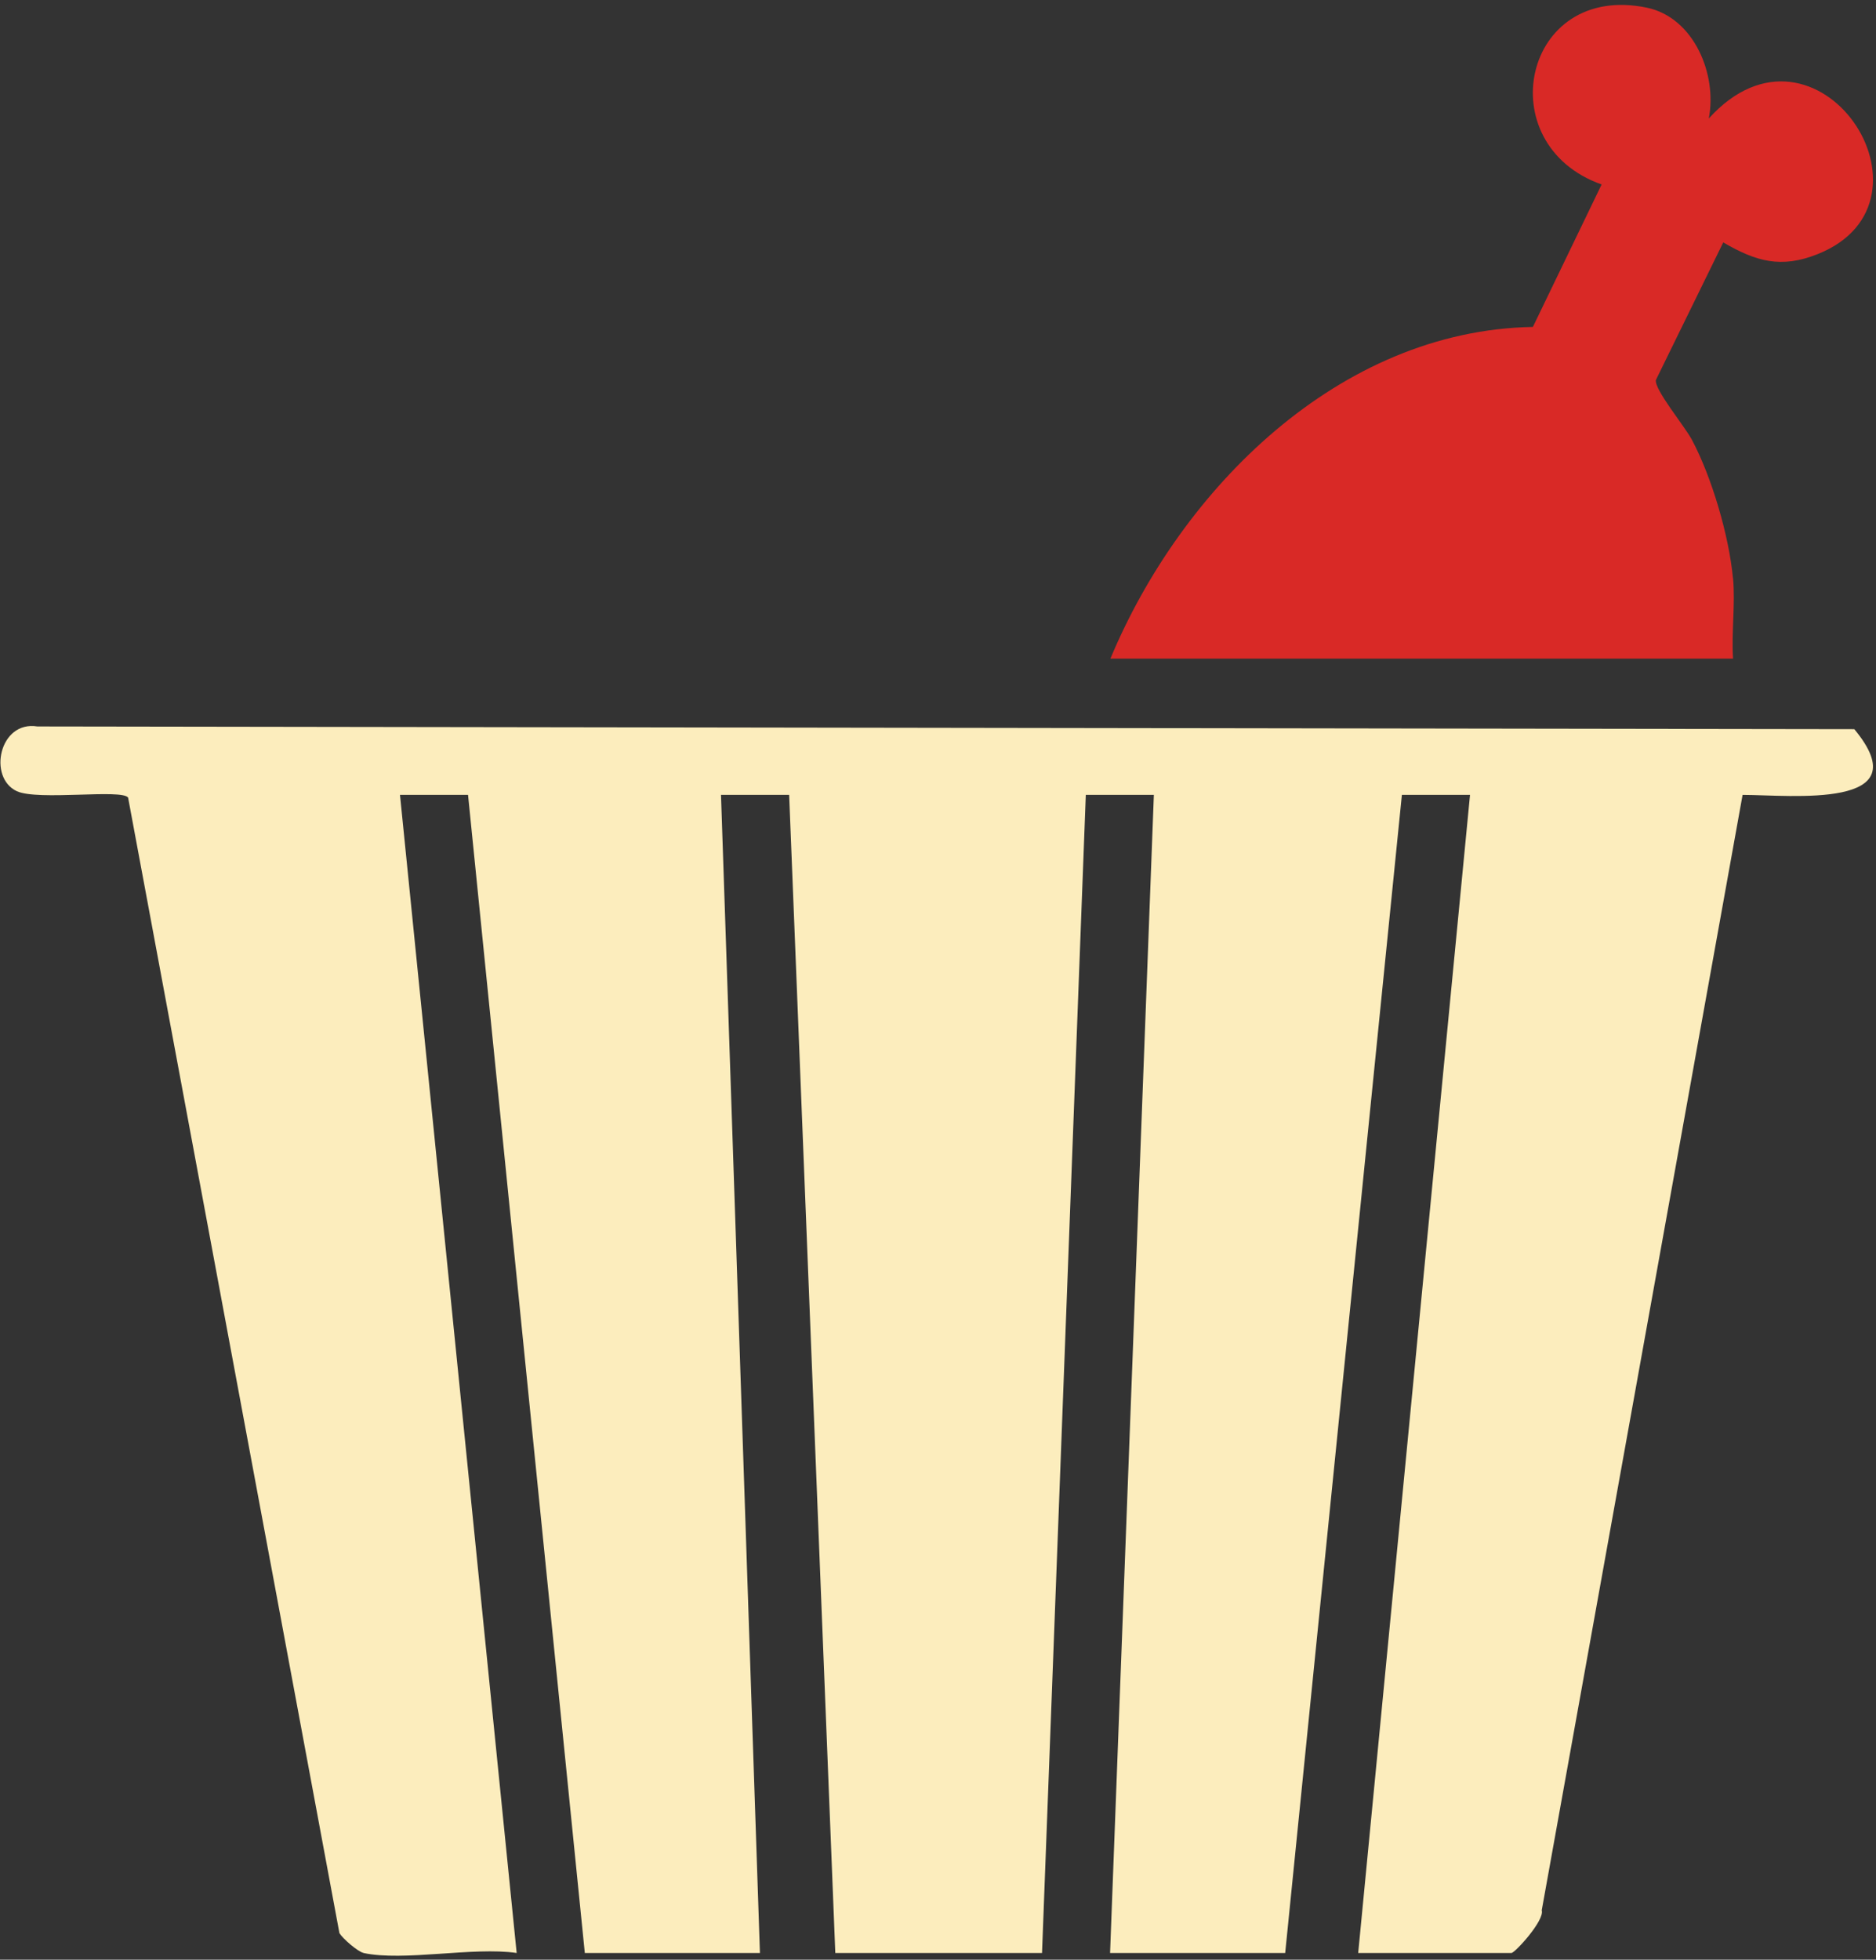 <?xml version="1.0" encoding="UTF-8"?>
<svg xmlns="http://www.w3.org/2000/svg" width="113" height="118" viewBox="0 0 113 118" fill="none">
  <rect x="0" y="0" width="113" height="118" fill="#333333" stroke="none"/>
  <g clip-path="url(#clip0_23_57)">
    <path d="M21.892 117.589C21.558 117.518 20.65 116.738 20.445 116.399L7.716 48.026C7.357 47.492 2.288 48.226 1.016 47.641C-0.744 46.83 -0.051 43.373 2.252 43.742L111.695 43.906C115.717 48.765 107.867 47.867 104.964 47.862L92.866 115.024C93.051 115.63 91.25 117.594 91.04 117.594H81.81L88.546 47.862H84.442L77.413 117.594H66.865L69.502 47.862H65.403L62.766 117.594H50.314L47.534 47.862H43.429L45.774 117.594H35.226L28.192 47.862H24.093L31.121 117.594C28.494 117.21 24.318 118.118 21.892 117.594" fill="#FCEDBD"></path>
    <path d="M104.384 34.82C104.153 32.291 103.106 28.71 101.901 26.463C101.449 25.627 99.654 23.472 99.741 22.882L103.799 14.596C105.769 15.745 107.277 16.181 109.478 15.304C117.477 12.123 109.427 -0.051 102.927 7.136C103.45 4.489 102.034 1.052 99.197 0.462C91.737 -1.088 89.654 8.696 96.473 11.107L92.332 19.686C80.661 19.891 71.144 29.444 66.885 39.658H104.389C104.286 38.088 104.533 36.37 104.389 34.82" fill="#D92926"></path>
  </g>
  <defs>
    <clipPath id="clip0_23_57">
      <rect width="112.87" height="118" fill="white"></rect>
    </clipPath>
  </defs>
</svg>

